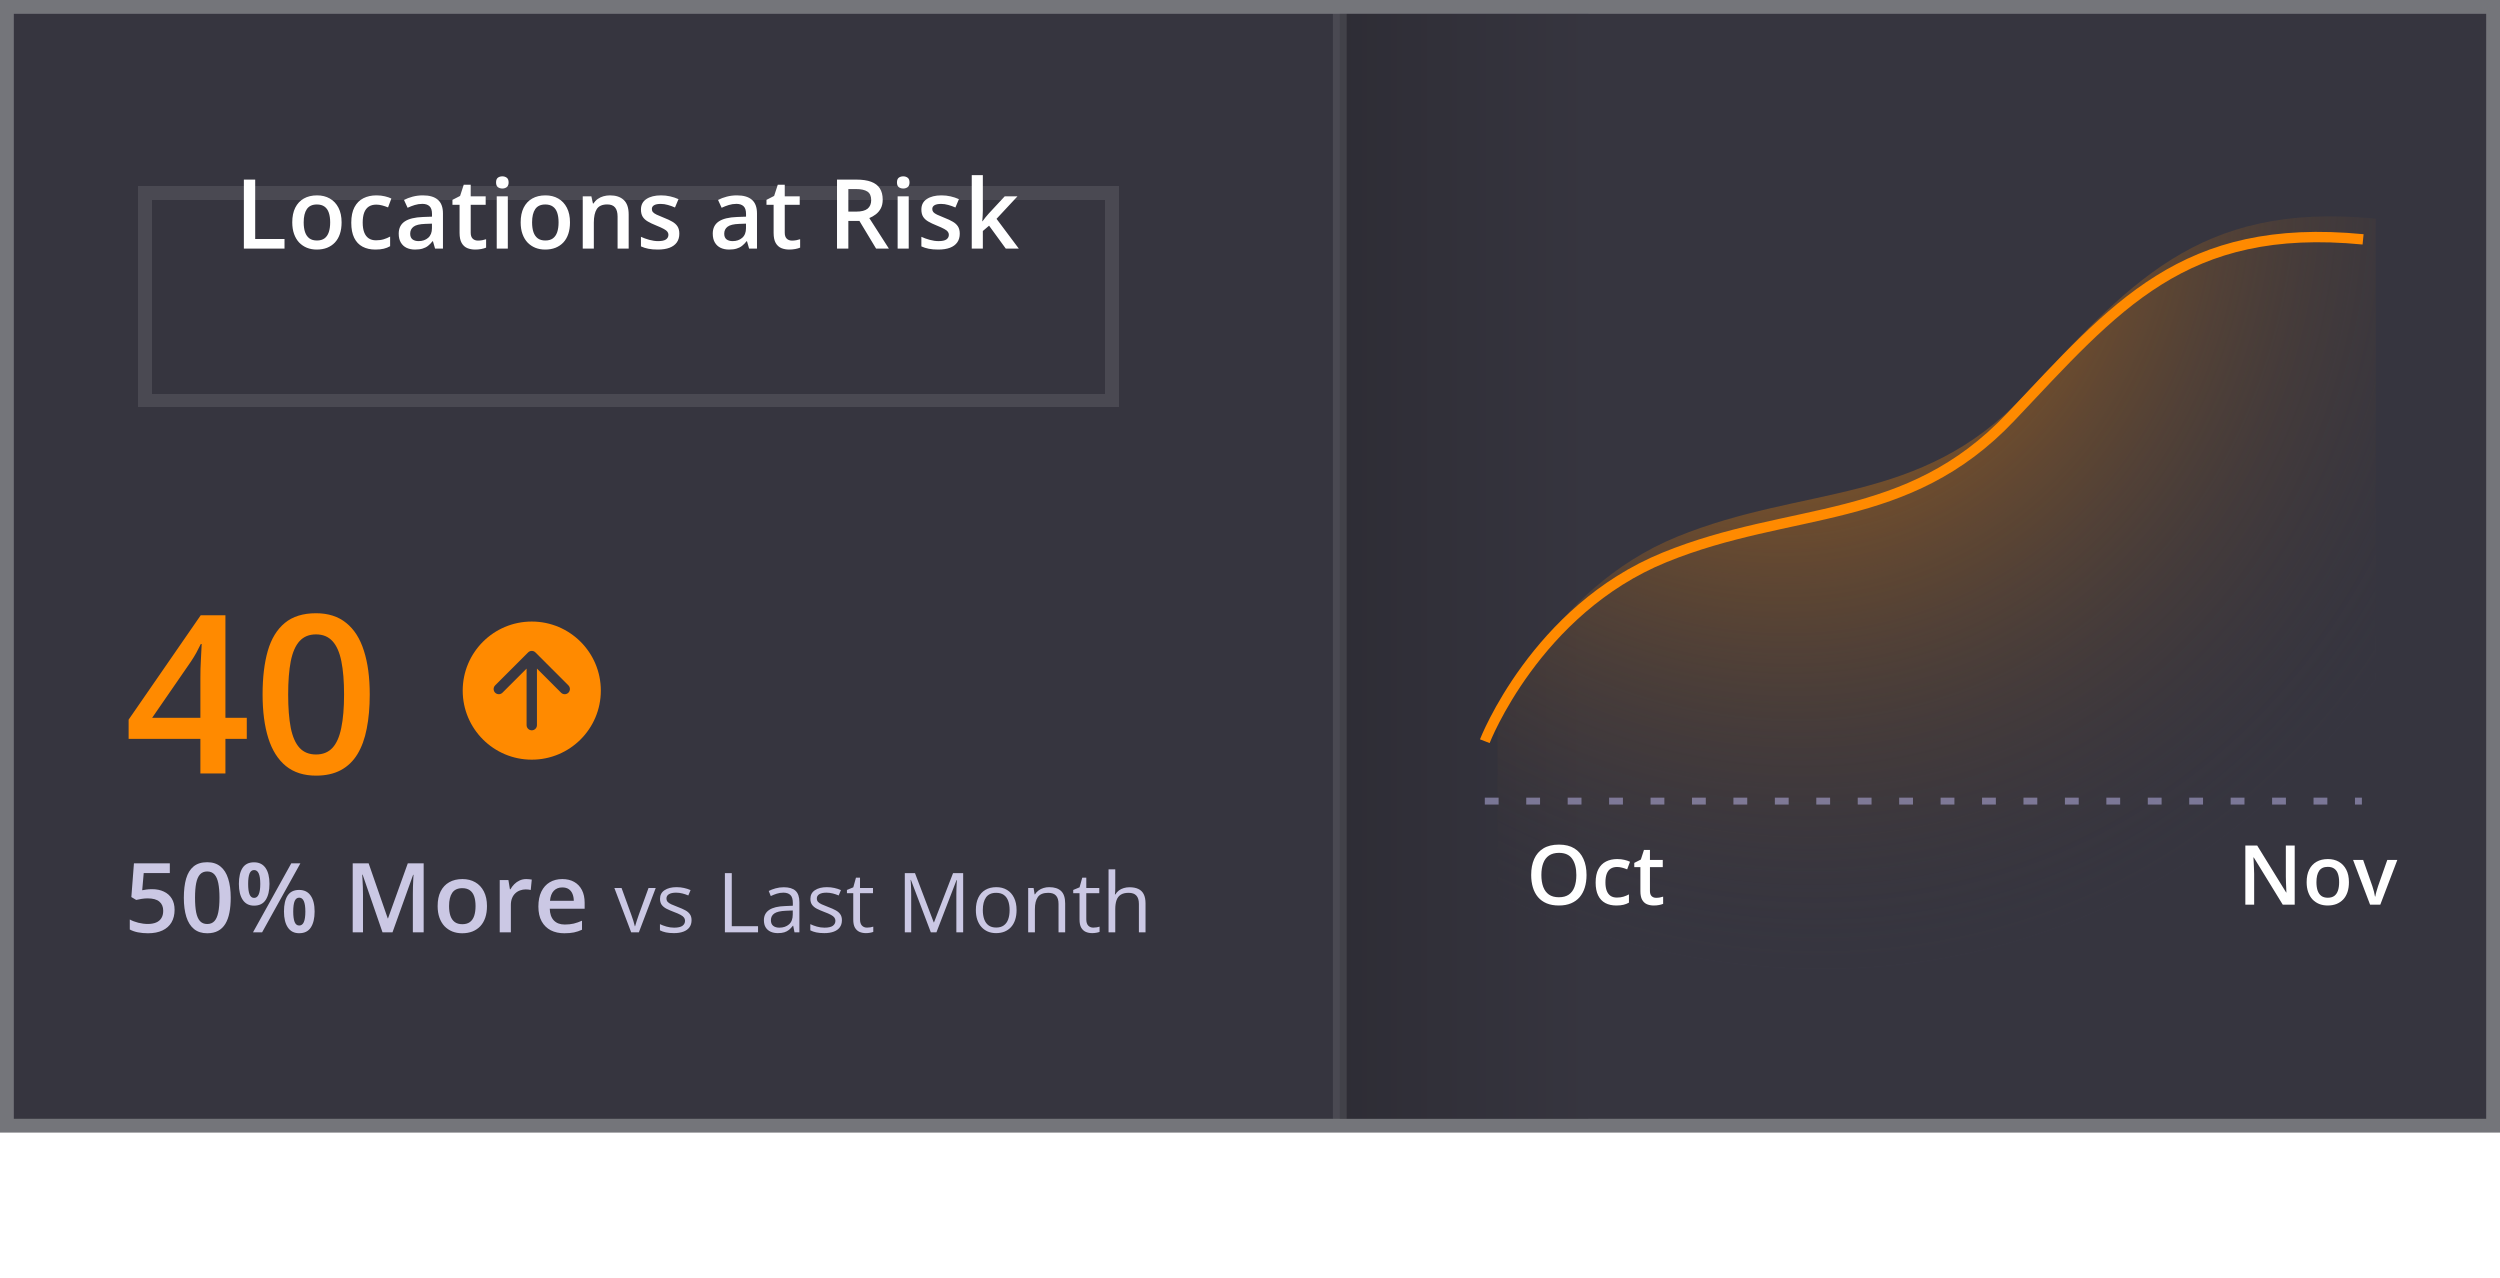 <svg width="362" height="185" viewBox="0 0 362 185" fill="none" xmlns="http://www.w3.org/2000/svg">
<rect x="1" y="1" width="360" height="162" fill="#36353F" stroke="#74757A" stroke-width="2"/>
<circle cx="10" cy="10" r="10" transform="matrix(1 0 0 -1 67 110)" fill="#FF8A00"/>
<path d="M77.53 94.47C77.237 94.177 76.763 94.177 76.47 94.47L71.697 99.243C71.404 99.535 71.404 100.01 71.697 100.303C71.99 100.596 72.465 100.596 72.757 100.303L77 96.061L81.243 100.303C81.535 100.596 82.01 100.596 82.303 100.303C82.596 100.01 82.596 99.535 82.303 99.243L77.53 94.47ZM76.25 105C76.25 105.414 76.586 105.75 77 105.75C77.414 105.75 77.75 105.414 77.75 105H76.25ZM76.25 95V105H77.75V95H76.25Z" fill="#393842"/>
<g filter="url(#filter0_di_59_1272)">
<rect x="21" y="16" width="140" height="30" stroke="white" stroke-opacity="0.1" stroke-width="2" shape-rendering="crispEdges"/>
</g>
<path d="M35.312 36V26.006H36.953V34.605H41.198V36H35.312ZM49.463 32.199C49.463 32.828 49.381 33.386 49.217 33.874C49.053 34.362 48.813 34.774 48.499 35.111C48.185 35.444 47.806 35.699 47.364 35.877C46.922 36.05 46.423 36.137 45.867 36.137C45.348 36.137 44.871 36.05 44.438 35.877C44.005 35.699 43.63 35.444 43.31 35.111C42.996 34.774 42.752 34.362 42.579 33.874C42.406 33.386 42.319 32.828 42.319 32.199C42.319 31.365 42.463 30.659 42.75 30.08C43.042 29.497 43.456 29.052 43.994 28.747C44.532 28.442 45.172 28.289 45.915 28.289C46.612 28.289 47.227 28.442 47.761 28.747C48.294 29.052 48.711 29.497 49.012 30.08C49.312 30.663 49.463 31.37 49.463 32.199ZM43.974 32.199C43.974 32.751 44.04 33.222 44.172 33.614C44.309 34.006 44.518 34.307 44.801 34.517C45.083 34.722 45.448 34.824 45.895 34.824C46.341 34.824 46.706 34.722 46.988 34.517C47.271 34.307 47.478 34.006 47.61 33.614C47.742 33.222 47.809 32.751 47.809 32.199C47.809 31.648 47.742 31.181 47.61 30.798C47.478 30.41 47.271 30.116 46.988 29.916C46.706 29.711 46.339 29.608 45.888 29.608C45.222 29.608 44.737 29.832 44.432 30.278C44.126 30.725 43.974 31.365 43.974 32.199ZM54.357 36.137C53.642 36.137 53.022 35.998 52.498 35.72C51.974 35.442 51.571 35.016 51.288 34.441C51.005 33.867 50.864 33.138 50.864 32.254C50.864 31.333 51.019 30.581 51.329 29.998C51.639 29.415 52.067 28.984 52.614 28.706C53.166 28.428 53.797 28.289 54.508 28.289C54.959 28.289 55.367 28.335 55.731 28.426C56.101 28.512 56.413 28.619 56.668 28.747L56.19 30.032C55.911 29.918 55.627 29.823 55.335 29.745C55.043 29.668 54.763 29.629 54.494 29.629C54.052 29.629 53.683 29.727 53.387 29.923C53.095 30.119 52.876 30.41 52.73 30.798C52.589 31.185 52.519 31.666 52.519 32.24C52.519 32.796 52.592 33.266 52.737 33.648C52.883 34.027 53.1 34.314 53.387 34.51C53.674 34.701 54.027 34.797 54.446 34.797C54.861 34.797 55.232 34.747 55.56 34.647C55.889 34.546 56.199 34.416 56.49 34.257V35.651C56.203 35.815 55.895 35.936 55.567 36.014C55.239 36.096 54.836 36.137 54.357 36.137ZM61.234 28.289C62.191 28.289 62.914 28.501 63.401 28.925C63.894 29.349 64.14 30.009 64.14 30.907V36H62.998L62.69 34.927H62.636C62.422 35.2 62.2 35.426 61.973 35.603C61.745 35.781 61.48 35.913 61.18 36C60.883 36.091 60.521 36.137 60.093 36.137C59.642 36.137 59.238 36.055 58.883 35.891C58.527 35.722 58.247 35.467 58.042 35.125C57.837 34.783 57.734 34.35 57.734 33.826C57.734 33.047 58.024 32.461 58.602 32.069C59.186 31.677 60.065 31.461 61.241 31.42L62.554 31.372V30.976C62.554 30.451 62.431 30.078 62.185 29.855C61.943 29.631 61.601 29.52 61.159 29.52C60.781 29.52 60.414 29.574 60.059 29.684C59.703 29.793 59.357 29.927 59.02 30.087L58.5 28.952C58.869 28.756 59.288 28.597 59.758 28.474C60.232 28.351 60.724 28.289 61.234 28.289ZM62.547 32.384L61.569 32.418C60.767 32.445 60.204 32.582 59.881 32.828C59.557 33.074 59.395 33.411 59.395 33.84C59.395 34.214 59.507 34.487 59.73 34.66C59.954 34.829 60.248 34.913 60.612 34.913C61.168 34.913 61.629 34.756 61.993 34.441C62.362 34.122 62.547 33.655 62.547 33.04V32.384ZM69.205 34.838C69.415 34.838 69.622 34.82 69.827 34.783C70.032 34.742 70.219 34.694 70.388 34.64V35.856C70.21 35.934 69.98 36 69.697 36.055C69.415 36.109 69.121 36.137 68.815 36.137C68.387 36.137 68.002 36.066 67.66 35.925C67.318 35.779 67.047 35.531 66.847 35.18C66.646 34.829 66.546 34.343 66.546 33.724V29.656H65.514V28.939L66.621 28.371L67.147 26.751H68.159V28.433H70.326V29.656H68.159V33.703C68.159 34.086 68.255 34.371 68.446 34.558C68.638 34.745 68.891 34.838 69.205 34.838ZM73.532 28.433V36H71.926V28.433H73.532ZM72.739 25.534C72.985 25.534 73.197 25.6 73.375 25.732C73.557 25.865 73.648 26.092 73.648 26.416C73.648 26.735 73.557 26.963 73.375 27.1C73.197 27.232 72.985 27.298 72.739 27.298C72.484 27.298 72.268 27.232 72.09 27.1C71.917 26.963 71.83 26.735 71.83 26.416C71.83 26.092 71.917 25.865 72.09 25.732C72.268 25.6 72.484 25.534 72.739 25.534ZM82.535 32.199C82.535 32.828 82.453 33.386 82.289 33.874C82.125 34.362 81.886 34.774 81.571 35.111C81.257 35.444 80.879 35.699 80.436 35.877C79.995 36.05 79.495 36.137 78.939 36.137C78.42 36.137 77.944 36.05 77.511 35.877C77.078 35.699 76.702 35.444 76.383 35.111C76.068 34.774 75.825 34.362 75.651 33.874C75.478 33.386 75.392 32.828 75.392 32.199C75.392 31.365 75.535 30.659 75.822 30.08C76.114 29.497 76.529 29.052 77.066 28.747C77.604 28.442 78.245 28.289 78.987 28.289C79.685 28.289 80.3 28.442 80.833 28.747C81.366 29.052 81.783 29.497 82.084 30.08C82.385 30.663 82.535 31.37 82.535 32.199ZM77.046 32.199C77.046 32.751 77.112 33.222 77.244 33.614C77.381 34.006 77.591 34.307 77.873 34.517C78.156 34.722 78.52 34.824 78.967 34.824C79.413 34.824 79.778 34.722 80.061 34.517C80.343 34.307 80.55 34.006 80.683 33.614C80.815 33.222 80.881 32.751 80.881 32.199C80.881 31.648 80.815 31.181 80.683 30.798C80.55 30.41 80.343 30.116 80.061 29.916C79.778 29.711 79.411 29.608 78.96 29.608C78.295 29.608 77.809 29.832 77.504 30.278C77.199 30.725 77.046 31.365 77.046 32.199ZM88.325 28.289C89.177 28.289 89.841 28.51 90.314 28.952C90.793 29.39 91.032 30.094 91.032 31.064V36H89.426V31.365C89.426 30.777 89.305 30.338 89.064 30.046C88.822 29.75 88.448 29.602 87.942 29.602C87.209 29.602 86.698 29.827 86.411 30.278C86.129 30.73 85.987 31.384 85.987 32.24V36H84.381V28.433H85.632L85.857 29.458H85.946C86.11 29.194 86.313 28.977 86.555 28.809C86.801 28.635 87.074 28.506 87.375 28.419C87.68 28.332 87.997 28.289 88.325 28.289ZM98.367 33.84C98.367 34.337 98.246 34.756 98.005 35.098C97.763 35.44 97.41 35.699 96.945 35.877C96.485 36.05 95.92 36.137 95.25 36.137C94.721 36.137 94.266 36.098 93.883 36.02C93.505 35.948 93.147 35.834 92.81 35.679V34.291C93.17 34.46 93.573 34.605 94.019 34.728C94.471 34.852 94.897 34.913 95.298 34.913C95.826 34.913 96.207 34.831 96.439 34.667C96.672 34.498 96.788 34.275 96.788 33.997C96.788 33.833 96.74 33.687 96.644 33.56C96.553 33.427 96.38 33.293 96.125 33.156C95.874 33.015 95.505 32.846 95.018 32.65C94.539 32.459 94.136 32.268 93.808 32.076C93.48 31.885 93.231 31.655 93.062 31.386C92.894 31.112 92.81 30.764 92.81 30.34C92.81 29.67 93.074 29.162 93.603 28.815C94.136 28.465 94.84 28.289 95.715 28.289C96.18 28.289 96.617 28.337 97.027 28.433C97.442 28.524 97.848 28.658 98.244 28.836L97.738 30.046C97.397 29.895 97.052 29.773 96.706 29.677C96.364 29.576 96.016 29.526 95.66 29.526C95.245 29.526 94.929 29.59 94.71 29.718C94.496 29.845 94.389 30.028 94.389 30.265C94.389 30.442 94.441 30.593 94.546 30.716C94.651 30.839 94.831 30.962 95.086 31.085C95.346 31.208 95.706 31.361 96.166 31.543C96.617 31.716 97.007 31.898 97.335 32.09C97.668 32.277 97.923 32.507 98.101 32.78C98.278 33.054 98.367 33.407 98.367 33.84ZM106.707 28.289C107.664 28.289 108.386 28.501 108.874 28.925C109.366 29.349 109.612 30.009 109.612 30.907V36H108.471L108.163 34.927H108.108C107.894 35.2 107.673 35.426 107.445 35.603C107.217 35.781 106.953 35.913 106.652 36C106.356 36.091 105.994 36.137 105.565 36.137C105.114 36.137 104.711 36.055 104.355 35.891C104 35.722 103.72 35.467 103.515 35.125C103.31 34.783 103.207 34.35 103.207 33.826C103.207 33.047 103.496 32.461 104.075 32.069C104.659 31.677 105.538 31.461 106.714 31.42L108.026 31.372V30.976C108.026 30.451 107.903 30.078 107.657 29.855C107.416 29.631 107.074 29.52 106.632 29.52C106.254 29.52 105.887 29.574 105.531 29.684C105.176 29.793 104.829 29.927 104.492 30.087L103.973 28.952C104.342 28.756 104.761 28.597 105.23 28.474C105.704 28.351 106.197 28.289 106.707 28.289ZM108.02 32.384L107.042 32.418C106.24 32.445 105.677 32.582 105.354 32.828C105.03 33.074 104.868 33.411 104.868 33.84C104.868 34.214 104.98 34.487 105.203 34.66C105.426 34.829 105.72 34.913 106.085 34.913C106.641 34.913 107.101 34.756 107.466 34.441C107.835 34.122 108.02 33.655 108.02 33.04V32.384ZM114.678 34.838C114.887 34.838 115.095 34.82 115.3 34.783C115.505 34.742 115.692 34.694 115.86 34.64V35.856C115.683 35.934 115.452 36 115.17 36.055C114.887 36.109 114.593 36.137 114.288 36.137C113.86 36.137 113.475 36.066 113.133 35.925C112.791 35.779 112.52 35.531 112.319 35.18C112.119 34.829 112.019 34.343 112.019 33.724V29.656H110.986V28.939L112.094 28.371L112.62 26.751H113.632V28.433H115.799V29.656H113.632V33.703C113.632 34.086 113.728 34.371 113.919 34.558C114.11 34.745 114.363 34.838 114.678 34.838ZM124.009 26.006C124.87 26.006 125.581 26.111 126.142 26.32C126.707 26.53 127.126 26.849 127.399 27.277C127.677 27.706 127.816 28.25 127.816 28.911C127.816 29.403 127.725 29.823 127.543 30.169C127.361 30.515 127.121 30.802 126.825 31.03C126.529 31.258 126.212 31.44 125.875 31.577L128.712 36H126.859L124.446 31.994H122.84V36H121.199V26.006H124.009ZM123.899 27.373H122.84V30.641H123.975C124.736 30.641 125.287 30.499 125.629 30.217C125.975 29.934 126.148 29.517 126.148 28.966C126.148 28.387 125.964 27.977 125.595 27.735C125.23 27.494 124.665 27.373 123.899 27.373ZM131.583 28.433V36H129.977V28.433H131.583ZM130.79 25.534C131.036 25.534 131.248 25.6 131.426 25.732C131.608 25.865 131.699 26.092 131.699 26.416C131.699 26.735 131.608 26.963 131.426 27.1C131.248 27.232 131.036 27.298 130.79 27.298C130.535 27.298 130.318 27.232 130.141 27.1C129.967 26.963 129.881 26.735 129.881 26.416C129.881 26.092 129.967 25.865 130.141 25.732C130.318 25.6 130.535 25.534 130.79 25.534ZM138.973 33.84C138.973 34.337 138.852 34.756 138.61 35.098C138.369 35.44 138.016 35.699 137.551 35.877C137.09 36.05 136.525 36.137 135.855 36.137C135.327 36.137 134.871 36.098 134.488 36.02C134.11 35.948 133.752 35.834 133.415 35.679V34.291C133.775 34.46 134.178 34.605 134.625 34.728C135.076 34.852 135.502 34.913 135.903 34.913C136.432 34.913 136.812 34.831 137.045 34.667C137.277 34.498 137.394 34.275 137.394 33.997C137.394 33.833 137.346 33.687 137.25 33.56C137.159 33.427 136.986 33.293 136.73 33.156C136.48 33.015 136.111 32.846 135.623 32.65C135.145 32.459 134.741 32.268 134.413 32.076C134.085 31.885 133.837 31.655 133.668 31.386C133.499 31.112 133.415 30.764 133.415 30.34C133.415 29.67 133.679 29.162 134.208 28.815C134.741 28.465 135.445 28.289 136.32 28.289C136.785 28.289 137.223 28.337 137.633 28.433C138.048 28.524 138.453 28.658 138.85 28.836L138.344 30.046C138.002 29.895 137.658 29.773 137.312 29.677C136.97 29.576 136.621 29.526 136.266 29.526C135.851 29.526 135.534 29.59 135.315 29.718C135.101 29.845 134.994 30.028 134.994 30.265C134.994 30.442 135.047 30.593 135.151 30.716C135.256 30.839 135.436 30.962 135.691 31.085C135.951 31.208 136.311 31.361 136.771 31.543C137.223 31.716 137.612 31.898 137.94 32.09C138.273 32.277 138.528 32.507 138.706 32.78C138.884 33.054 138.973 33.407 138.973 33.84ZM142.315 25.363V30.504C142.315 30.736 142.306 30.991 142.288 31.27C142.27 31.543 142.252 31.8 142.233 32.042H142.268C142.386 31.883 142.527 31.696 142.691 31.481C142.86 31.267 143.02 31.08 143.17 30.921L145.48 28.433H147.326L144.298 31.686L147.524 36H145.638L143.218 32.678L142.315 33.45V36H140.709V25.363H142.315Z" fill="white"/>
<path d="M35.734 106.984H32.641V112H29.016V106.984H18.625V104.203L29.062 89.094H32.641V103.938H35.734V106.984ZM29.016 103.938V98.266C29.016 97.797 29.021 97.323 29.031 96.844C29.052 96.354 29.073 95.885 29.094 95.438C29.115 94.99 29.135 94.578 29.156 94.203C29.177 93.818 29.193 93.5 29.203 93.25H29.078C28.88 93.667 28.662 94.094 28.422 94.531C28.182 94.958 27.927 95.375 27.656 95.781L22.031 103.938H29.016ZM53.539 100.562C53.539 102.406 53.393 104.057 53.101 105.516C52.82 106.964 52.372 108.193 51.758 109.203C51.143 110.214 50.341 110.984 49.351 111.516C48.362 112.047 47.164 112.312 45.758 112.312C43.997 112.312 42.544 111.849 41.398 110.922C40.252 109.984 39.403 108.641 38.851 106.891C38.299 105.13 38.023 103.021 38.023 100.562C38.023 98.104 38.273 96 38.773 94.25C39.283 92.49 40.106 91.141 41.242 90.203C42.377 89.266 43.883 88.797 45.758 88.797C47.528 88.797 48.987 89.266 50.133 90.203C51.289 91.13 52.143 92.474 52.695 94.234C53.258 95.984 53.539 98.094 53.539 100.562ZM41.726 100.562C41.726 102.49 41.851 104.099 42.101 105.391C42.362 106.682 42.789 107.651 43.383 108.297C43.976 108.932 44.768 109.25 45.758 109.25C46.747 109.25 47.539 108.932 48.133 108.297C48.726 107.661 49.153 106.698 49.414 105.406C49.685 104.115 49.82 102.5 49.82 100.562C49.82 98.646 49.69 97.042 49.429 95.75C49.169 94.458 48.742 93.49 48.148 92.844C47.554 92.188 46.758 91.859 45.758 91.859C44.758 91.859 43.961 92.188 43.367 92.844C42.783 93.49 42.362 94.458 42.101 95.75C41.851 97.042 41.726 98.646 41.726 100.562Z" fill="#FF8A00"/>
<path d="M22.026 128.752C22.669 128.752 23.234 128.868 23.722 129.101C24.214 129.328 24.597 129.666 24.87 130.112C25.144 130.554 25.28 131.097 25.28 131.739C25.28 132.441 25.132 133.047 24.836 133.558C24.54 134.063 24.105 134.453 23.53 134.727C22.956 135 22.256 135.137 21.432 135.137C20.908 135.137 20.418 135.091 19.962 135C19.511 134.909 19.121 134.772 18.793 134.59V133.141C19.135 133.332 19.545 133.489 20.023 133.612C20.502 133.731 20.96 133.79 21.398 133.79C21.862 133.79 22.261 133.722 22.594 133.585C22.926 133.448 23.182 133.239 23.359 132.956C23.542 132.674 23.633 132.316 23.633 131.883C23.633 131.309 23.448 130.867 23.079 130.557C22.715 130.242 22.143 130.085 21.363 130.085C21.09 130.085 20.798 130.11 20.488 130.16C20.183 130.206 19.928 130.256 19.723 130.311L19.019 129.894L19.395 125.006H24.59V126.421H20.81L20.591 128.909C20.755 128.873 20.951 128.839 21.179 128.807C21.407 128.77 21.689 128.752 22.026 128.752ZM33.408 129.996C33.408 130.803 33.344 131.525 33.217 132.163C33.094 132.797 32.898 133.334 32.629 133.776C32.36 134.218 32.009 134.556 31.576 134.788C31.143 135.021 30.619 135.137 30.004 135.137C29.234 135.137 28.598 134.934 28.097 134.528C27.595 134.118 27.224 133.53 26.982 132.765C26.741 131.994 26.62 131.072 26.62 129.996C26.62 128.921 26.73 128 26.948 127.234C27.172 126.464 27.532 125.874 28.028 125.464C28.525 125.054 29.184 124.849 30.004 124.849C30.779 124.849 31.417 125.054 31.918 125.464C32.424 125.869 32.797 126.457 33.039 127.228C33.285 127.993 33.408 128.916 33.408 129.996ZM28.24 129.996C28.24 130.839 28.295 131.543 28.404 132.108C28.518 132.674 28.705 133.097 28.965 133.38C29.225 133.658 29.571 133.797 30.004 133.797C30.437 133.797 30.783 133.658 31.043 133.38C31.303 133.102 31.49 132.68 31.604 132.115C31.722 131.55 31.781 130.844 31.781 129.996C31.781 129.158 31.724 128.456 31.61 127.891C31.496 127.326 31.31 126.902 31.05 126.619C30.79 126.332 30.441 126.188 30.004 126.188C29.566 126.188 29.218 126.332 28.958 126.619C28.703 126.902 28.518 127.326 28.404 127.891C28.295 128.456 28.24 129.158 28.24 129.996ZM36.785 124.862C37.519 124.862 38.075 125.136 38.453 125.683C38.831 126.225 39.02 126.993 39.02 127.986C39.02 128.975 38.838 129.748 38.474 130.304C38.114 130.86 37.551 131.138 36.785 131.138C36.07 131.138 35.525 130.86 35.151 130.304C34.778 129.748 34.591 128.975 34.591 127.986C34.591 126.993 34.766 126.225 35.117 125.683C35.473 125.136 36.029 124.862 36.785 124.862ZM36.792 125.983C36.496 125.983 36.277 126.15 36.136 126.482C35.999 126.815 35.931 127.319 35.931 127.993C35.931 128.663 35.999 129.169 36.136 129.511C36.277 129.848 36.496 130.017 36.792 130.017C37.093 130.017 37.316 129.848 37.462 129.511C37.612 129.174 37.688 128.668 37.688 127.993C37.688 127.323 37.615 126.822 37.469 126.489C37.323 126.152 37.097 125.983 36.792 125.983ZM43.498 125.006L37.954 135H36.635L42.179 125.006H43.498ZM43.313 128.861C44.047 128.861 44.603 129.135 44.981 129.682C45.364 130.224 45.556 130.992 45.556 131.985C45.556 132.97 45.373 133.74 45.009 134.296C44.649 134.852 44.084 135.13 43.313 135.13C42.598 135.13 42.053 134.852 41.68 134.296C41.306 133.74 41.119 132.97 41.119 131.985C41.119 130.992 41.295 130.224 41.645 129.682C42.001 129.135 42.557 128.861 43.313 128.861ZM43.32 129.982C43.024 129.982 42.805 130.149 42.664 130.481C42.527 130.814 42.459 131.318 42.459 131.992C42.459 132.662 42.527 133.168 42.664 133.51C42.805 133.847 43.024 134.016 43.32 134.016C43.626 134.016 43.851 133.849 43.997 133.517C44.143 133.179 44.216 132.671 44.216 131.992C44.216 131.322 44.143 130.821 43.997 130.488C43.851 130.151 43.626 129.982 43.32 129.982ZM55.386 135L52.508 126.653H52.446C52.46 126.84 52.476 127.095 52.494 127.419C52.512 127.743 52.528 128.089 52.542 128.458C52.556 128.827 52.562 129.18 52.562 129.518V135H51.072V125.006H53.376L56.145 132.983H56.185L59.05 125.006H61.347V135H59.781V129.436C59.781 129.13 59.786 128.8 59.795 128.444C59.809 128.089 59.822 127.752 59.836 127.433C59.854 127.114 59.868 126.858 59.877 126.667H59.822L56.835 135H55.386ZM70.514 131.199C70.514 131.828 70.432 132.386 70.268 132.874C70.103 133.362 69.864 133.774 69.55 134.111C69.235 134.444 68.857 134.699 68.415 134.877C67.973 135.05 67.474 135.137 66.918 135.137C66.398 135.137 65.922 135.05 65.489 134.877C65.056 134.699 64.68 134.444 64.361 134.111C64.047 133.774 63.803 133.362 63.63 132.874C63.457 132.386 63.37 131.828 63.37 131.199C63.37 130.365 63.514 129.659 63.801 129.08C64.092 128.497 64.507 128.052 65.045 127.747C65.583 127.442 66.223 127.289 66.966 127.289C67.663 127.289 68.278 127.442 68.811 127.747C69.345 128.052 69.762 128.497 70.062 129.08C70.363 129.663 70.514 130.37 70.514 131.199ZM65.024 131.199C65.024 131.751 65.091 132.222 65.223 132.614C65.359 133.006 65.569 133.307 65.852 133.517C66.134 133.722 66.499 133.824 66.945 133.824C67.392 133.824 67.757 133.722 68.039 133.517C68.322 133.307 68.529 133.006 68.661 132.614C68.793 132.222 68.859 131.751 68.859 131.199C68.859 130.648 68.793 130.181 68.661 129.798C68.529 129.41 68.322 129.117 68.039 128.916C67.757 128.711 67.39 128.608 66.939 128.608C66.273 128.608 65.788 128.832 65.482 129.278C65.177 129.725 65.024 130.365 65.024 131.199ZM76.194 127.289C76.322 127.289 76.461 127.296 76.611 127.31C76.762 127.323 76.892 127.341 77.001 127.364L76.851 128.868C76.755 128.841 76.636 128.82 76.495 128.807C76.358 128.793 76.235 128.786 76.126 128.786C75.839 128.786 75.565 128.834 75.306 128.93C75.046 129.021 74.816 129.162 74.615 129.354C74.415 129.54 74.257 129.775 74.144 130.058C74.03 130.34 73.973 130.668 73.973 131.042V135H72.359V127.433H73.617L73.836 128.766H73.911C74.061 128.497 74.248 128.251 74.472 128.027C74.695 127.804 74.95 127.626 75.237 127.494C75.529 127.357 75.848 127.289 76.194 127.289ZM81.417 127.289C82.091 127.289 82.67 127.428 83.153 127.706C83.636 127.984 84.008 128.378 84.268 128.889C84.527 129.399 84.657 130.01 84.657 130.721V131.582H79.606C79.624 132.316 79.82 132.881 80.193 133.277C80.572 133.674 81.1 133.872 81.779 133.872C82.262 133.872 82.695 133.826 83.078 133.735C83.466 133.64 83.864 133.501 84.274 133.318V134.624C83.896 134.802 83.511 134.932 83.119 135.014C82.727 135.096 82.258 135.137 81.711 135.137C80.968 135.137 80.314 134.993 79.749 134.706C79.189 134.414 78.749 133.981 78.43 133.407C78.115 132.833 77.958 132.12 77.958 131.268C77.958 130.42 78.102 129.7 78.389 129.107C78.676 128.515 79.079 128.064 79.599 127.754C80.118 127.444 80.724 127.289 81.417 127.289ZM81.417 128.499C80.911 128.499 80.501 128.663 80.186 128.991C79.877 129.319 79.694 129.8 79.64 130.434H83.085C83.08 130.055 83.017 129.72 82.894 129.429C82.775 129.137 82.593 128.909 82.347 128.745C82.105 128.581 81.795 128.499 81.417 128.499ZM91.394 135L88.957 128.578H90L91.412 132.463C91.51 132.729 91.609 133.021 91.711 133.342C91.812 133.662 91.883 133.92 91.922 134.115H91.963C92.01 133.92 92.088 133.662 92.197 133.342C92.307 133.018 92.406 132.725 92.496 132.463L93.908 128.578H94.951L92.508 135H91.394ZM100.137 133.242C100.137 133.652 100.033 133.998 99.826 134.279C99.623 134.557 99.33 134.766 98.947 134.906C98.568 135.047 98.115 135.117 97.588 135.117C97.139 135.117 96.75 135.082 96.422 135.012C96.094 134.941 95.807 134.842 95.561 134.713V133.816C95.822 133.945 96.135 134.062 96.498 134.168C96.861 134.273 97.232 134.326 97.611 134.326C98.166 134.326 98.568 134.236 98.818 134.057C99.068 133.877 99.193 133.633 99.193 133.324C99.193 133.148 99.143 132.994 99.041 132.861C98.943 132.725 98.777 132.594 98.543 132.469C98.309 132.34 97.984 132.199 97.57 132.047C97.16 131.891 96.805 131.736 96.504 131.584C96.207 131.428 95.977 131.238 95.812 131.016C95.652 130.793 95.572 130.504 95.572 130.148C95.572 129.605 95.791 129.189 96.228 128.9C96.67 128.607 97.248 128.461 97.963 128.461C98.35 128.461 98.711 128.5 99.047 128.578C99.387 128.652 99.703 128.754 99.996 128.883L99.668 129.662C99.402 129.549 99.119 129.453 98.818 129.375C98.518 129.297 98.211 129.258 97.898 129.258C97.449 129.258 97.103 129.332 96.861 129.48C96.623 129.629 96.504 129.832 96.504 130.09C96.504 130.289 96.559 130.453 96.668 130.582C96.781 130.711 96.961 130.832 97.207 130.945C97.453 131.059 97.777 131.191 98.18 131.344C98.582 131.492 98.93 131.646 99.223 131.807C99.516 131.963 99.74 132.154 99.897 132.381C100.057 132.604 100.137 132.891 100.137 133.242ZM104.965 135V126.434H105.961V134.109H109.764V135H104.965ZM113.49 128.473C114.256 128.473 114.824 128.645 115.195 128.988C115.566 129.332 115.752 129.881 115.752 130.635V135H115.043L114.855 134.051H114.809C114.629 134.285 114.441 134.482 114.246 134.643C114.051 134.799 113.824 134.918 113.566 135C113.312 135.078 113 135.117 112.629 135.117C112.238 135.117 111.891 135.049 111.586 134.912C111.285 134.775 111.047 134.568 110.871 134.291C110.699 134.014 110.613 133.662 110.613 133.236C110.613 132.596 110.867 132.104 111.375 131.76C111.883 131.416 112.656 131.229 113.695 131.197L114.803 131.15V130.758C114.803 130.203 114.684 129.814 114.445 129.592C114.207 129.369 113.871 129.258 113.438 129.258C113.102 129.258 112.781 129.307 112.477 129.404C112.172 129.502 111.883 129.617 111.609 129.75L111.311 129.012C111.6 128.863 111.932 128.736 112.307 128.631C112.682 128.525 113.076 128.473 113.49 128.473ZM114.791 131.836L113.812 131.877C113.012 131.908 112.447 132.039 112.119 132.27C111.791 132.5 111.627 132.826 111.627 133.248C111.627 133.615 111.738 133.887 111.961 134.062C112.184 134.238 112.479 134.326 112.846 134.326C113.416 134.326 113.883 134.168 114.246 133.852C114.609 133.535 114.791 133.061 114.791 132.428V131.836ZM121.91 133.242C121.91 133.652 121.807 133.998 121.6 134.279C121.396 134.557 121.104 134.766 120.721 134.906C120.342 135.047 119.889 135.117 119.361 135.117C118.912 135.117 118.523 135.082 118.195 135.012C117.867 134.941 117.58 134.842 117.334 134.713V133.816C117.596 133.945 117.908 134.062 118.271 134.168C118.635 134.273 119.006 134.326 119.385 134.326C119.939 134.326 120.342 134.236 120.592 134.057C120.842 133.877 120.967 133.633 120.967 133.324C120.967 133.148 120.916 132.994 120.814 132.861C120.717 132.725 120.551 132.594 120.316 132.469C120.082 132.34 119.758 132.199 119.344 132.047C118.934 131.891 118.578 131.736 118.277 131.584C117.98 131.428 117.75 131.238 117.586 131.016C117.426 130.793 117.346 130.504 117.346 130.148C117.346 129.605 117.564 129.189 118.002 128.9C118.443 128.607 119.021 128.461 119.736 128.461C120.123 128.461 120.484 128.5 120.82 128.578C121.16 128.652 121.477 128.754 121.77 128.883L121.441 129.662C121.176 129.549 120.893 129.453 120.592 129.375C120.291 129.297 119.984 129.258 119.672 129.258C119.223 129.258 118.877 129.332 118.635 129.48C118.396 129.629 118.277 129.832 118.277 130.09C118.277 130.289 118.332 130.453 118.441 130.582C118.555 130.711 118.734 130.832 118.98 130.945C119.227 131.059 119.551 131.191 119.953 131.344C120.355 131.492 120.703 131.646 120.996 131.807C121.289 131.963 121.514 132.154 121.67 132.381C121.83 132.604 121.91 132.891 121.91 133.242ZM125.549 134.32C125.709 134.32 125.873 134.307 126.041 134.279C126.209 134.252 126.346 134.219 126.451 134.18V134.936C126.338 134.986 126.18 135.029 125.977 135.064C125.777 135.1 125.582 135.117 125.391 135.117C125.051 135.117 124.742 135.059 124.465 134.941C124.188 134.82 123.965 134.617 123.797 134.332C123.633 134.047 123.551 133.652 123.551 133.148V129.34H122.637V128.865L123.557 128.484L123.943 127.09H124.529V128.578H126.41V129.34H124.529V133.119C124.529 133.521 124.621 133.822 124.805 134.021C124.992 134.221 125.24 134.32 125.549 134.32ZM134.783 135L131.906 127.418H131.859C131.875 127.578 131.889 127.773 131.9 128.004C131.912 128.234 131.922 128.486 131.93 128.76C131.938 129.029 131.941 129.305 131.941 129.586V135H131.016V126.434H132.492L135.205 133.559H135.246L138 126.434H139.465V135H138.48V129.516C138.48 129.262 138.484 129.008 138.492 128.754C138.5 128.496 138.51 128.254 138.521 128.027C138.533 127.797 138.545 127.598 138.557 127.43H138.51L135.598 135H134.783ZM147.199 131.777C147.199 132.305 147.131 132.775 146.994 133.189C146.857 133.604 146.66 133.953 146.402 134.238C146.145 134.523 145.832 134.742 145.465 134.895C145.102 135.043 144.689 135.117 144.229 135.117C143.799 135.117 143.404 135.043 143.045 134.895C142.689 134.742 142.381 134.523 142.119 134.238C141.861 133.953 141.66 133.604 141.516 133.189C141.375 132.775 141.305 132.305 141.305 131.777C141.305 131.074 141.424 130.477 141.662 129.984C141.9 129.488 142.24 129.111 142.682 128.854C143.127 128.592 143.656 128.461 144.27 128.461C144.855 128.461 145.367 128.592 145.805 128.854C146.246 129.115 146.588 129.494 146.83 129.99C147.076 130.482 147.199 131.078 147.199 131.777ZM142.312 131.777C142.312 132.293 142.381 132.74 142.518 133.119C142.654 133.498 142.865 133.791 143.15 133.998C143.436 134.205 143.803 134.309 144.252 134.309C144.697 134.309 145.062 134.205 145.348 133.998C145.637 133.791 145.85 133.498 145.986 133.119C146.123 132.74 146.191 132.293 146.191 131.777C146.191 131.266 146.123 130.824 145.986 130.453C145.85 130.078 145.639 129.789 145.354 129.586C145.068 129.383 144.699 129.281 144.246 129.281C143.578 129.281 143.088 129.502 142.775 129.943C142.467 130.385 142.312 130.996 142.312 131.777ZM151.922 128.461C152.684 128.461 153.26 128.648 153.65 129.023C154.041 129.395 154.236 129.992 154.236 130.816V135H153.275V130.881C153.275 130.346 153.152 129.945 152.906 129.68C152.664 129.414 152.291 129.281 151.787 129.281C151.076 129.281 150.576 129.482 150.287 129.885C149.998 130.287 149.854 130.871 149.854 131.637V135H148.881V128.578H149.666L149.812 129.504H149.865C150.002 129.277 150.176 129.088 150.387 128.936C150.598 128.779 150.834 128.662 151.096 128.584C151.357 128.502 151.633 128.461 151.922 128.461ZM158.314 134.32C158.475 134.32 158.639 134.307 158.807 134.279C158.975 134.252 159.111 134.219 159.217 134.18V134.936C159.104 134.986 158.945 135.029 158.742 135.064C158.543 135.1 158.348 135.117 158.156 135.117C157.816 135.117 157.508 135.059 157.23 134.941C156.953 134.82 156.73 134.617 156.562 134.332C156.398 134.047 156.316 133.652 156.316 133.148V129.34H155.402V128.865L156.322 128.484L156.709 127.09H157.295V128.578H159.176V129.34H157.295V133.119C157.295 133.521 157.387 133.822 157.57 134.021C157.758 134.221 158.006 134.32 158.314 134.32ZM161.49 125.883V128.607C161.49 128.764 161.486 128.922 161.479 129.082C161.471 129.238 161.457 129.383 161.438 129.516H161.502C161.635 129.289 161.803 129.1 162.006 128.947C162.213 128.791 162.447 128.674 162.709 128.596C162.971 128.514 163.248 128.473 163.541 128.473C164.057 128.473 164.486 128.555 164.83 128.719C165.178 128.883 165.438 129.137 165.609 129.48C165.785 129.824 165.873 130.27 165.873 130.816V135H164.912V130.881C164.912 130.346 164.789 129.945 164.543 129.68C164.301 129.414 163.928 129.281 163.424 129.281C162.947 129.281 162.566 129.373 162.281 129.557C162 129.736 161.797 130.002 161.672 130.354C161.551 130.705 161.49 131.135 161.49 131.643V135H160.518V125.883H161.49Z" fill="#CBC8E4"/>
<rect x="194" y="2" width="36" height="160" fill="url(#paint0_linear_59_1272)" fill-opacity="0.3"/>
<path d="M242.863 77.711C224.204 85.315 216.839 104.327 216.839 104.327V184.827H344.013V31.66C317.989 29.125 308.169 41.377 292.947 57.431C277.971 73.227 261.254 70.216 242.863 77.711Z" fill="url(#paint1_radial_59_1272)"/>
<g filter="url(#filter1_d_59_1272)">
<path d="M215 103.327C215 103.327 222.365 84.315 241.024 76.711C259.415 69.216 276.132 72.227 291.108 56.431C306.33 40.377 316.15 28.125 342.174 30.66" stroke="#FF8A00" stroke-width="1.5"/>
</g>
<path d="M229.73 126.705C229.73 127.365 229.646 127.967 229.478 128.51C229.314 129.049 229.066 129.514 228.734 129.904C228.402 130.291 227.986 130.59 227.486 130.801C226.986 131.012 226.4 131.117 225.728 131.117C225.045 131.117 224.451 131.012 223.947 130.801C223.447 130.59 223.031 130.289 222.699 129.898C222.371 129.508 222.125 129.041 221.961 128.498C221.797 127.955 221.715 127.354 221.715 126.693C221.715 125.811 221.859 125.041 222.148 124.385C222.441 123.725 222.885 123.213 223.478 122.85C224.076 122.482 224.83 122.299 225.74 122.299C226.631 122.299 227.371 122.48 227.961 122.844C228.551 123.207 228.992 123.719 229.285 124.379C229.582 125.035 229.73 125.811 229.73 126.705ZM223.191 126.705C223.191 127.365 223.281 127.938 223.461 128.422C223.64 128.902 223.916 129.273 224.287 129.535C224.662 129.793 225.142 129.922 225.728 129.922C226.318 129.922 226.799 129.793 227.17 129.535C227.541 129.273 227.814 128.902 227.99 128.422C228.166 127.938 228.254 127.365 228.254 126.705C228.254 125.701 228.052 124.916 227.65 124.35C227.252 123.779 226.615 123.494 225.74 123.494C225.154 123.494 224.672 123.623 224.293 123.881C223.918 124.139 223.64 124.508 223.461 124.988C223.281 125.465 223.191 126.037 223.191 126.705ZM234.043 131.117C233.429 131.117 232.898 130.998 232.449 130.76C232 130.521 231.654 130.156 231.412 129.664C231.17 129.172 231.049 128.547 231.049 127.789C231.049 127 231.181 126.355 231.447 125.855C231.713 125.355 232.08 124.986 232.549 124.748C233.021 124.51 233.562 124.391 234.172 124.391C234.558 124.391 234.908 124.43 235.22 124.508C235.537 124.582 235.804 124.674 236.023 124.783L235.613 125.885C235.375 125.787 235.131 125.705 234.881 125.639C234.631 125.572 234.39 125.539 234.16 125.539C233.781 125.539 233.465 125.623 233.211 125.791C232.961 125.959 232.773 126.209 232.648 126.541C232.527 126.873 232.467 127.285 232.467 127.777C232.467 128.254 232.529 128.656 232.654 128.984C232.779 129.309 232.965 129.555 233.211 129.723C233.457 129.887 233.76 129.969 234.119 129.969C234.474 129.969 234.793 129.926 235.074 129.84C235.355 129.754 235.621 129.643 235.871 129.506V130.701C235.625 130.842 235.361 130.945 235.08 131.012C234.799 131.082 234.453 131.117 234.043 131.117ZM239.808 130.004C239.988 130.004 240.166 129.988 240.342 129.957C240.517 129.922 240.677 129.881 240.822 129.834V130.877C240.67 130.943 240.472 131 240.23 131.047C239.988 131.094 239.736 131.117 239.474 131.117C239.107 131.117 238.777 131.057 238.484 130.936C238.191 130.811 237.959 130.598 237.787 130.297C237.615 129.996 237.529 129.58 237.529 129.049V125.562H236.644V124.947L237.594 124.461L238.045 123.072H238.912V124.514H240.769V125.562H238.912V129.031C238.912 129.359 238.994 129.604 239.158 129.764C239.322 129.924 239.539 130.004 239.808 130.004Z" fill="white"/>
<path d="M332.273 131H330.545L326.35 124.162H326.297C326.312 124.393 326.326 124.637 326.338 124.895C326.354 125.152 326.365 125.418 326.373 125.691C326.385 125.965 326.395 126.242 326.402 126.523V131H325.125V122.434H326.842L331.031 129.225H331.072C331.064 129.025 331.055 128.797 331.043 128.539C331.031 128.281 331.02 128.016 331.008 127.742C331 127.465 330.994 127.197 330.99 126.939V122.434H332.273V131ZM340.125 127.742C340.125 128.281 340.055 128.76 339.914 129.178C339.773 129.596 339.568 129.949 339.299 130.238C339.029 130.523 338.705 130.742 338.326 130.895C337.947 131.043 337.52 131.117 337.043 131.117C336.598 131.117 336.189 131.043 335.818 130.895C335.447 130.742 335.125 130.523 334.852 130.238C334.582 129.949 334.373 129.596 334.225 129.178C334.076 128.76 334.002 128.281 334.002 127.742C334.002 127.027 334.125 126.422 334.371 125.926C334.621 125.426 334.977 125.045 335.438 124.783C335.898 124.521 336.447 124.391 337.084 124.391C337.682 124.391 338.209 124.521 338.666 124.783C339.123 125.045 339.48 125.426 339.738 125.926C339.996 126.426 340.125 127.031 340.125 127.742ZM335.42 127.742C335.42 128.215 335.477 128.619 335.59 128.955C335.707 129.291 335.887 129.549 336.129 129.729C336.371 129.904 336.684 129.992 337.066 129.992C337.449 129.992 337.762 129.904 338.004 129.729C338.246 129.549 338.424 129.291 338.537 128.955C338.65 128.619 338.707 128.215 338.707 127.742C338.707 127.27 338.65 126.869 338.537 126.541C338.424 126.209 338.246 125.957 338.004 125.785C337.762 125.609 337.447 125.521 337.061 125.521C336.49 125.521 336.074 125.713 335.812 126.096C335.551 126.479 335.42 127.027 335.42 127.742ZM343.189 131L340.723 124.514H342.182L343.518 128.322C343.604 128.564 343.682 128.826 343.752 129.107C343.822 129.389 343.871 129.625 343.898 129.816H343.945C343.973 129.617 344.025 129.379 344.104 129.102C344.182 128.82 344.262 128.561 344.344 128.322L345.68 124.514H347.133L344.666 131H343.189Z" fill="white"/>
<path d="M215 116L342 116" stroke="#C0BBF0" stroke-opacity="0.5" stroke-dasharray="2 4"/>
<line x1="194" y1="2" x2="194" y2="162" stroke="white" stroke-opacity="0.1" stroke-width="2"/>
<defs>
<filter id="filter0_di_59_1272" x="5" y="4" width="172" height="62" filterUnits="userSpaceOnUse" color-interpolation-filters="sRGB">
<feFlood flood-opacity="0" result="BackgroundImageFix"/>
<feColorMatrix in="SourceAlpha" type="matrix" values="0 0 0 0 0 0 0 0 0 0 0 0 0 0 0 0 0 0 127 0" result="hardAlpha"/>
<feOffset dy="4"/>
<feGaussianBlur stdDeviation="7.5"/>
<feComposite in2="hardAlpha" operator="out"/>
<feColorMatrix type="matrix" values="0 0 0 0 0 0 0 0 0 0 0 0 0 0 0 0 0 0 0.25 0"/>
<feBlend mode="normal" in2="BackgroundImageFix" result="effect1_dropShadow_59_1272"/>
<feBlend mode="normal" in="SourceGraphic" in2="effect1_dropShadow_59_1272" result="shape"/>
<feColorMatrix in="SourceAlpha" type="matrix" values="0 0 0 0 0 0 0 0 0 0 0 0 0 0 0 0 0 0 127 0" result="hardAlpha"/>
<feMorphology radius="4" operator="dilate" in="SourceAlpha" result="effect2_innerShadow_59_1272"/>
<feOffset dy="8"/>
<feGaussianBlur stdDeviation="12"/>
<feComposite in2="hardAlpha" operator="arithmetic" k2="-1" k3="1"/>
<feColorMatrix type="matrix" values="0 0 0 0 0 0 0 0 0 0 0 0 0 0 0 0 0 0 0.35 0"/>
<feBlend mode="normal" in2="shape" result="effect2_innerShadow_59_1272"/>
</filter>
<filter id="filter1_d_59_1272" x="210.301" y="29.577" width="135.946" height="82.021" filterUnits="userSpaceOnUse" color-interpolation-filters="sRGB">
<feFlood flood-opacity="0" result="BackgroundImageFix"/>
<feColorMatrix in="SourceAlpha" type="matrix" values="0 0 0 0 0 0 0 0 0 0 0 0 0 0 0 0 0 0 127 0" result="hardAlpha"/>
<feOffset dy="4"/>
<feGaussianBlur stdDeviation="2"/>
<feComposite in2="hardAlpha" operator="out"/>
<feColorMatrix type="matrix" values="0 0 0 0 0 0 0 0 0 0 0 0 0 0 0 0 0 0 0.55 0"/>
<feBlend mode="normal" in2="BackgroundImageFix" result="effect1_dropShadow_59_1272"/>
<feBlend mode="normal" in="SourceGraphic" in2="effect1_dropShadow_59_1272" result="shape"/>
</filter>
<linearGradient id="paint0_linear_59_1272" x1="161" y1="82" x2="230" y2="82" gradientUnits="userSpaceOnUse">
<stop/>
<stop offset="1" stop-color="#36353F"/>
</linearGradient>
<radialGradient id="paint1_radial_59_1272" cx="0" cy="0" r="1" gradientUnits="userSpaceOnUse" gradientTransform="translate(250.697 13.327) rotate(65.647) scale(131.172 112.983)">
<stop stop-color="#FF8A00"/>
<stop offset="1" stop-color="#36353F" stop-opacity="0"/>
</radialGradient>
</defs>
</svg>
